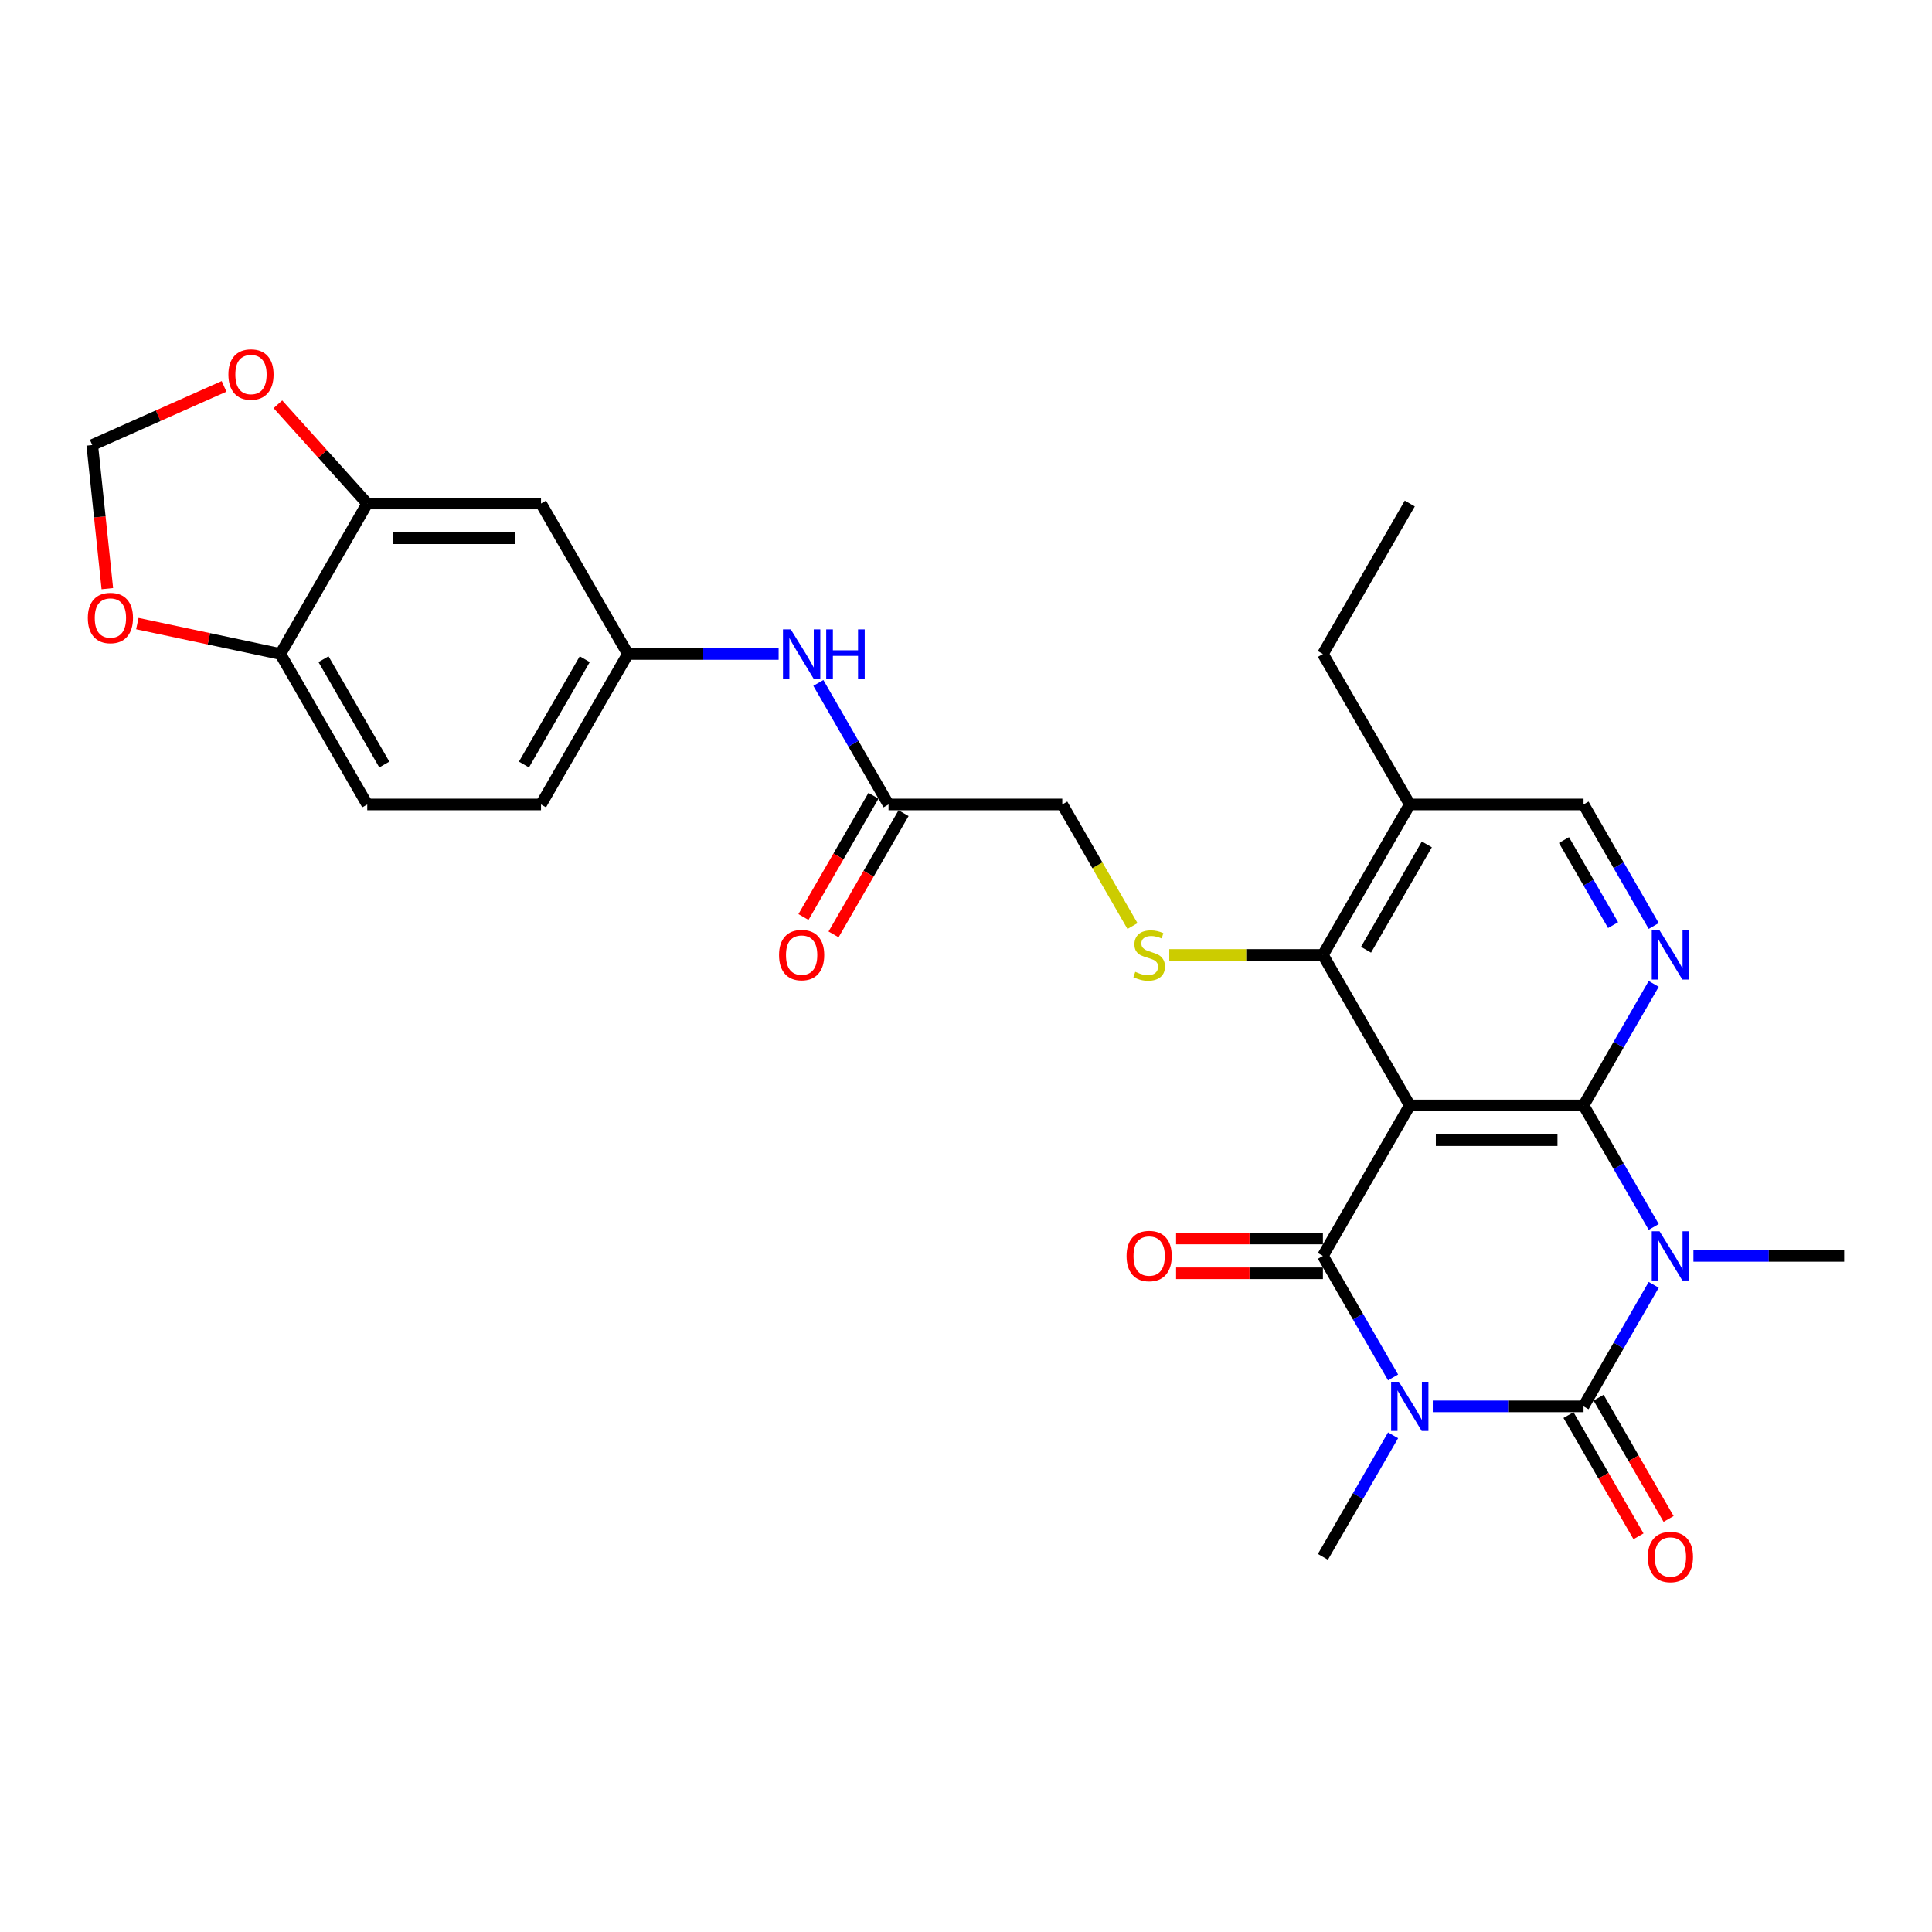 <?xml version='1.0' encoding='iso-8859-1'?>
<svg version='1.1' baseProfile='full'
              xmlns='http://www.w3.org/2000/svg'
                      xmlns:rdkit='http://www.rdkit.org/xml'
                      xmlns:xlink='http://www.w3.org/1999/xlink'
                  xml:space='preserve'
width='1000px' height='1000px' viewBox='0 0 1000 1000'>
<!-- END OF HEADER -->
<rect style='opacity:1.0;fill:#FFFFFF;stroke:none' width='1000' height='1000' x='0' y='0'> </rect>
<path class='bond-1' d='M 741.612,727.938 L 780.626,727.938' style='fill:none;fill-rule:evenodd;stroke:#0000FF;stroke-width:6px;stroke-linecap:butt;stroke-linejoin:miter;stroke-opacity:1' />
<path class='bond-1' d='M 780.626,727.938 L 819.641,727.938' style='fill:none;fill-rule:evenodd;stroke:#000000;stroke-width:6px;stroke-linecap:butt;stroke-linejoin:miter;stroke-opacity:1' />
<path class='bond-4' d='M 721.054,712.955 L 702.895,681.503' style='fill:none;fill-rule:evenodd;stroke:#0000FF;stroke-width:6px;stroke-linecap:butt;stroke-linejoin:miter;stroke-opacity:1' />
<path class='bond-4' d='M 702.895,681.503 L 684.736,650.051' style='fill:none;fill-rule:evenodd;stroke:#000000;stroke-width:6px;stroke-linecap:butt;stroke-linejoin:miter;stroke-opacity:1' />
<path class='bond-23' d='M 721.054,742.922 L 702.895,774.374' style='fill:none;fill-rule:evenodd;stroke:#0000FF;stroke-width:6px;stroke-linecap:butt;stroke-linejoin:miter;stroke-opacity:1' />
<path class='bond-23' d='M 702.895,774.374 L 684.736,805.825' style='fill:none;fill-rule:evenodd;stroke:#000000;stroke-width:6px;stroke-linecap:butt;stroke-linejoin:miter;stroke-opacity:1' />
<path class='bond-0' d='M 855.958,665.034 L 837.8,696.486' style='fill:none;fill-rule:evenodd;stroke:#0000FF;stroke-width:6px;stroke-linecap:butt;stroke-linejoin:miter;stroke-opacity:1' />
<path class='bond-0' d='M 837.8,696.486 L 819.641,727.938' style='fill:none;fill-rule:evenodd;stroke:#000000;stroke-width:6px;stroke-linecap:butt;stroke-linejoin:miter;stroke-opacity:1' />
<path class='bond-24' d='M 876.517,650.051 L 915.531,650.051' style='fill:none;fill-rule:evenodd;stroke:#0000FF;stroke-width:6px;stroke-linecap:butt;stroke-linejoin:miter;stroke-opacity:1' />
<path class='bond-24' d='M 915.531,650.051 L 954.545,650.051' style='fill:none;fill-rule:evenodd;stroke:#000000;stroke-width:6px;stroke-linecap:butt;stroke-linejoin:miter;stroke-opacity:1' />
<path class='bond-29' d='M 855.958,635.068 L 837.8,603.616' style='fill:none;fill-rule:evenodd;stroke:#0000FF;stroke-width:6px;stroke-linecap:butt;stroke-linejoin:miter;stroke-opacity:1' />
<path class='bond-29' d='M 837.8,603.616 L 819.641,572.164' style='fill:none;fill-rule:evenodd;stroke:#000000;stroke-width:6px;stroke-linecap:butt;stroke-linejoin:miter;stroke-opacity:1' />
<path class='bond-10' d='M 811.852,732.435 L 829.969,763.815' style='fill:none;fill-rule:evenodd;stroke:#000000;stroke-width:6px;stroke-linecap:butt;stroke-linejoin:miter;stroke-opacity:1' />
<path class='bond-10' d='M 829.969,763.815 L 848.087,795.195' style='fill:none;fill-rule:evenodd;stroke:#FF0000;stroke-width:6px;stroke-linecap:butt;stroke-linejoin:miter;stroke-opacity:1' />
<path class='bond-10' d='M 827.43,723.441 L 845.547,754.821' style='fill:none;fill-rule:evenodd;stroke:#000000;stroke-width:6px;stroke-linecap:butt;stroke-linejoin:miter;stroke-opacity:1' />
<path class='bond-10' d='M 845.547,754.821 L 863.664,786.201' style='fill:none;fill-rule:evenodd;stroke:#FF0000;stroke-width:6px;stroke-linecap:butt;stroke-linejoin:miter;stroke-opacity:1' />
<path class='bond-2' d='M 819.641,572.164 L 729.704,572.164' style='fill:none;fill-rule:evenodd;stroke:#000000;stroke-width:6px;stroke-linecap:butt;stroke-linejoin:miter;stroke-opacity:1' />
<path class='bond-2' d='M 806.15,590.151 L 743.195,590.151' style='fill:none;fill-rule:evenodd;stroke:#000000;stroke-width:6px;stroke-linecap:butt;stroke-linejoin:miter;stroke-opacity:1' />
<path class='bond-5' d='M 819.641,572.164 L 837.8,540.712' style='fill:none;fill-rule:evenodd;stroke:#000000;stroke-width:6px;stroke-linecap:butt;stroke-linejoin:miter;stroke-opacity:1' />
<path class='bond-5' d='M 837.8,540.712 L 855.958,509.26' style='fill:none;fill-rule:evenodd;stroke:#0000FF;stroke-width:6px;stroke-linecap:butt;stroke-linejoin:miter;stroke-opacity:1' />
<path class='bond-3' d='M 729.704,572.164 L 684.736,650.051' style='fill:none;fill-rule:evenodd;stroke:#000000;stroke-width:6px;stroke-linecap:butt;stroke-linejoin:miter;stroke-opacity:1' />
<path class='bond-6' d='M 729.704,572.164 L 684.736,494.276' style='fill:none;fill-rule:evenodd;stroke:#000000;stroke-width:6px;stroke-linecap:butt;stroke-linejoin:miter;stroke-opacity:1' />
<path class='bond-11' d='M 684.736,641.057 L 646.738,641.057' style='fill:none;fill-rule:evenodd;stroke:#000000;stroke-width:6px;stroke-linecap:butt;stroke-linejoin:miter;stroke-opacity:1' />
<path class='bond-11' d='M 646.738,641.057 L 608.74,641.057' style='fill:none;fill-rule:evenodd;stroke:#FF0000;stroke-width:6px;stroke-linecap:butt;stroke-linejoin:miter;stroke-opacity:1' />
<path class='bond-11' d='M 684.736,659.045 L 646.738,659.045' style='fill:none;fill-rule:evenodd;stroke:#000000;stroke-width:6px;stroke-linecap:butt;stroke-linejoin:miter;stroke-opacity:1' />
<path class='bond-11' d='M 646.738,659.045 L 608.74,659.045' style='fill:none;fill-rule:evenodd;stroke:#FF0000;stroke-width:6px;stroke-linecap:butt;stroke-linejoin:miter;stroke-opacity:1' />
<path class='bond-30' d='M 855.958,479.293 L 837.8,447.841' style='fill:none;fill-rule:evenodd;stroke:#0000FF;stroke-width:6px;stroke-linecap:butt;stroke-linejoin:miter;stroke-opacity:1' />
<path class='bond-30' d='M 837.8,447.841 L 819.641,416.389' style='fill:none;fill-rule:evenodd;stroke:#000000;stroke-width:6px;stroke-linecap:butt;stroke-linejoin:miter;stroke-opacity:1' />
<path class='bond-30' d='M 834.933,478.851 L 822.222,456.835' style='fill:none;fill-rule:evenodd;stroke:#0000FF;stroke-width:6px;stroke-linecap:butt;stroke-linejoin:miter;stroke-opacity:1' />
<path class='bond-30' d='M 822.222,456.835 L 809.511,434.818' style='fill:none;fill-rule:evenodd;stroke:#000000;stroke-width:6px;stroke-linecap:butt;stroke-linejoin:miter;stroke-opacity:1' />
<path class='bond-7' d='M 684.736,494.276 L 644.975,494.276' style='fill:none;fill-rule:evenodd;stroke:#000000;stroke-width:6px;stroke-linecap:butt;stroke-linejoin:miter;stroke-opacity:1' />
<path class='bond-7' d='M 644.975,494.276 L 605.214,494.276' style='fill:none;fill-rule:evenodd;stroke:#CCCC00;stroke-width:6px;stroke-linecap:butt;stroke-linejoin:miter;stroke-opacity:1' />
<path class='bond-9' d='M 684.736,494.276 L 729.704,416.389' style='fill:none;fill-rule:evenodd;stroke:#000000;stroke-width:6px;stroke-linecap:butt;stroke-linejoin:miter;stroke-opacity:1' />
<path class='bond-9' d='M 707.059,491.587 L 738.537,437.066' style='fill:none;fill-rule:evenodd;stroke:#000000;stroke-width:6px;stroke-linecap:butt;stroke-linejoin:miter;stroke-opacity:1' />
<path class='bond-22' d='M 586.17,479.329 L 568.001,447.859' style='fill:none;fill-rule:evenodd;stroke:#CCCC00;stroke-width:6px;stroke-linecap:butt;stroke-linejoin:miter;stroke-opacity:1' />
<path class='bond-22' d='M 568.001,447.859 L 549.831,416.389' style='fill:none;fill-rule:evenodd;stroke:#000000;stroke-width:6px;stroke-linecap:butt;stroke-linejoin:miter;stroke-opacity:1' />
<path class='bond-8' d='M 190.086,260.615 L 280.022,260.615' style='fill:none;fill-rule:evenodd;stroke:#000000;stroke-width:6px;stroke-linecap:butt;stroke-linejoin:miter;stroke-opacity:1' />
<path class='bond-8' d='M 203.576,278.602 L 266.532,278.602' style='fill:none;fill-rule:evenodd;stroke:#000000;stroke-width:6px;stroke-linecap:butt;stroke-linejoin:miter;stroke-opacity:1' />
<path class='bond-17' d='M 190.086,260.615 L 166.966,234.938' style='fill:none;fill-rule:evenodd;stroke:#000000;stroke-width:6px;stroke-linecap:butt;stroke-linejoin:miter;stroke-opacity:1' />
<path class='bond-17' d='M 166.966,234.938 L 143.847,209.261' style='fill:none;fill-rule:evenodd;stroke:#FF0000;stroke-width:6px;stroke-linecap:butt;stroke-linejoin:miter;stroke-opacity:1' />
<path class='bond-31' d='M 190.086,260.615 L 145.117,338.502' style='fill:none;fill-rule:evenodd;stroke:#000000;stroke-width:6px;stroke-linecap:butt;stroke-linejoin:miter;stroke-opacity:1' />
<path class='bond-14' d='M 729.704,416.389 L 819.641,416.389' style='fill:none;fill-rule:evenodd;stroke:#000000;stroke-width:6px;stroke-linecap:butt;stroke-linejoin:miter;stroke-opacity:1' />
<path class='bond-27' d='M 729.704,416.389 L 684.736,338.502' style='fill:none;fill-rule:evenodd;stroke:#000000;stroke-width:6px;stroke-linecap:butt;stroke-linejoin:miter;stroke-opacity:1' />
<path class='bond-12' d='M 280.022,260.615 L 324.99,338.502' style='fill:none;fill-rule:evenodd;stroke:#000000;stroke-width:6px;stroke-linecap:butt;stroke-linejoin:miter;stroke-opacity:1' />
<path class='bond-13' d='M 459.895,416.389 L 549.831,416.389' style='fill:none;fill-rule:evenodd;stroke:#000000;stroke-width:6px;stroke-linecap:butt;stroke-linejoin:miter;stroke-opacity:1' />
<path class='bond-16' d='M 459.895,416.389 L 441.736,384.937' style='fill:none;fill-rule:evenodd;stroke:#000000;stroke-width:6px;stroke-linecap:butt;stroke-linejoin:miter;stroke-opacity:1' />
<path class='bond-16' d='M 441.736,384.937 L 423.577,353.485' style='fill:none;fill-rule:evenodd;stroke:#0000FF;stroke-width:6px;stroke-linecap:butt;stroke-linejoin:miter;stroke-opacity:1' />
<path class='bond-21' d='M 452.106,411.892 L 433.989,443.272' style='fill:none;fill-rule:evenodd;stroke:#000000;stroke-width:6px;stroke-linecap:butt;stroke-linejoin:miter;stroke-opacity:1' />
<path class='bond-21' d='M 433.989,443.272 L 415.872,474.652' style='fill:none;fill-rule:evenodd;stroke:#FF0000;stroke-width:6px;stroke-linecap:butt;stroke-linejoin:miter;stroke-opacity:1' />
<path class='bond-21' d='M 467.684,420.886 L 449.566,452.266' style='fill:none;fill-rule:evenodd;stroke:#000000;stroke-width:6px;stroke-linecap:butt;stroke-linejoin:miter;stroke-opacity:1' />
<path class='bond-21' d='M 449.566,452.266 L 431.449,483.646' style='fill:none;fill-rule:evenodd;stroke:#FF0000;stroke-width:6px;stroke-linecap:butt;stroke-linejoin:miter;stroke-opacity:1' />
<path class='bond-15' d='M 145.117,338.502 L 190.086,416.389' style='fill:none;fill-rule:evenodd;stroke:#000000;stroke-width:6px;stroke-linecap:butt;stroke-linejoin:miter;stroke-opacity:1' />
<path class='bond-15' d='M 167.44,341.191 L 198.918,395.712' style='fill:none;fill-rule:evenodd;stroke:#000000;stroke-width:6px;stroke-linecap:butt;stroke-linejoin:miter;stroke-opacity:1' />
<path class='bond-18' d='M 145.117,338.502 L 108.102,330.634' style='fill:none;fill-rule:evenodd;stroke:#000000;stroke-width:6px;stroke-linecap:butt;stroke-linejoin:miter;stroke-opacity:1' />
<path class='bond-18' d='M 108.102,330.634 L 71.086,322.766' style='fill:none;fill-rule:evenodd;stroke:#FF0000;stroke-width:6px;stroke-linecap:butt;stroke-linejoin:miter;stroke-opacity:1' />
<path class='bond-19' d='M 403.019,338.502 L 364.005,338.502' style='fill:none;fill-rule:evenodd;stroke:#0000FF;stroke-width:6px;stroke-linecap:butt;stroke-linejoin:miter;stroke-opacity:1' />
<path class='bond-19' d='M 364.005,338.502 L 324.99,338.502' style='fill:none;fill-rule:evenodd;stroke:#000000;stroke-width:6px;stroke-linecap:butt;stroke-linejoin:miter;stroke-opacity:1' />
<path class='bond-20' d='M 115.966,199.985 L 81.856,215.172' style='fill:none;fill-rule:evenodd;stroke:#FF0000;stroke-width:6px;stroke-linecap:butt;stroke-linejoin:miter;stroke-opacity:1' />
<path class='bond-20' d='M 81.856,215.172 L 47.745,230.359' style='fill:none;fill-rule:evenodd;stroke:#000000;stroke-width:6px;stroke-linecap:butt;stroke-linejoin:miter;stroke-opacity:1' />
<path class='bond-32' d='M 55.556,304.676 L 51.651,267.518' style='fill:none;fill-rule:evenodd;stroke:#FF0000;stroke-width:6px;stroke-linecap:butt;stroke-linejoin:miter;stroke-opacity:1' />
<path class='bond-32' d='M 51.651,267.518 L 47.745,230.359' style='fill:none;fill-rule:evenodd;stroke:#000000;stroke-width:6px;stroke-linecap:butt;stroke-linejoin:miter;stroke-opacity:1' />
<path class='bond-26' d='M 324.99,338.502 L 280.022,416.389' style='fill:none;fill-rule:evenodd;stroke:#000000;stroke-width:6px;stroke-linecap:butt;stroke-linejoin:miter;stroke-opacity:1' />
<path class='bond-26' d='M 302.668,341.191 L 271.19,395.712' style='fill:none;fill-rule:evenodd;stroke:#000000;stroke-width:6px;stroke-linecap:butt;stroke-linejoin:miter;stroke-opacity:1' />
<path class='bond-25' d='M 190.086,416.389 L 280.022,416.389' style='fill:none;fill-rule:evenodd;stroke:#000000;stroke-width:6px;stroke-linecap:butt;stroke-linejoin:miter;stroke-opacity:1' />
<path class='bond-28' d='M 684.736,338.502 L 729.704,260.615' style='fill:none;fill-rule:evenodd;stroke:#000000;stroke-width:6px;stroke-linecap:butt;stroke-linejoin:miter;stroke-opacity:1' />
<path  class='atom-0' d='M 724.074 715.203
L 732.42 728.694
Q 733.248 730.025, 734.579 732.435
Q 735.91 734.845, 735.982 734.989
L 735.982 715.203
L 739.364 715.203
L 739.364 740.673
L 735.874 740.673
L 726.916 725.924
Q 725.873 724.197, 724.758 722.218
Q 723.679 720.24, 723.355 719.628
L 723.355 740.673
L 720.045 740.673
L 720.045 715.203
L 724.074 715.203
' fill='#0000FF'/>
<path  class='atom-1' d='M 858.979 637.316
L 867.325 650.806
Q 868.153 652.137, 869.484 654.548
Q 870.815 656.958, 870.887 657.102
L 870.887 637.316
L 874.268 637.316
L 874.268 662.786
L 870.779 662.786
L 861.821 648.036
Q 860.778 646.31, 859.663 644.331
Q 858.583 642.352, 858.259 641.741
L 858.259 662.786
L 854.95 662.786
L 854.95 637.316
L 858.979 637.316
' fill='#0000FF'/>
<path  class='atom-6' d='M 858.979 481.541
L 867.325 495.032
Q 868.153 496.363, 869.484 498.773
Q 870.815 501.184, 870.887 501.327
L 870.887 481.541
L 874.268 481.541
L 874.268 507.011
L 870.779 507.011
L 861.821 492.262
Q 860.778 490.535, 859.663 488.556
Q 858.583 486.578, 858.259 485.966
L 858.259 507.011
L 854.95 507.011
L 854.95 481.541
L 858.979 481.541
' fill='#0000FF'/>
<path  class='atom-8' d='M 587.605 503.018
Q 587.893 503.126, 589.08 503.63
Q 590.267 504.133, 591.562 504.457
Q 592.893 504.745, 594.188 504.745
Q 596.598 504.745, 598.001 503.594
Q 599.404 502.407, 599.404 500.356
Q 599.404 498.953, 598.685 498.09
Q 598.001 497.226, 596.922 496.759
Q 595.843 496.291, 594.044 495.751
Q 591.778 495.068, 590.411 494.42
Q 589.08 493.773, 588.108 492.406
Q 587.173 491.039, 587.173 488.736
Q 587.173 485.535, 589.332 483.556
Q 591.526 481.577, 595.843 481.577
Q 598.793 481.577, 602.138 482.98
L 601.311 485.75
Q 598.253 484.491, 595.951 484.491
Q 593.469 484.491, 592.102 485.535
Q 590.735 486.542, 590.771 488.305
Q 590.771 489.672, 591.454 490.499
Q 592.174 491.327, 593.181 491.794
Q 594.224 492.262, 595.951 492.801
Q 598.253 493.521, 599.62 494.24
Q 600.987 494.96, 601.959 496.435
Q 602.966 497.874, 602.966 500.356
Q 602.966 503.882, 600.592 505.788
Q 598.253 507.659, 594.332 507.659
Q 592.066 507.659, 590.339 507.155
Q 588.648 506.688, 586.633 505.86
L 587.605 503.018
' fill='#CCCC00'/>
<path  class='atom-11' d='M 852.917 805.897
Q 852.917 799.782, 855.939 796.364
Q 858.961 792.947, 864.609 792.947
Q 870.257 792.947, 873.279 796.364
Q 876.301 799.782, 876.301 805.897
Q 876.301 812.085, 873.243 815.611
Q 870.185 819.1, 864.609 819.1
Q 858.997 819.1, 855.939 815.611
Q 852.917 812.121, 852.917 805.897
M 864.609 816.222
Q 868.494 816.222, 870.581 813.632
Q 872.703 811.006, 872.703 805.897
Q 872.703 800.897, 870.581 798.379
Q 868.494 795.824, 864.609 795.824
Q 860.724 795.824, 858.601 798.343
Q 856.515 800.861, 856.515 805.897
Q 856.515 811.042, 858.601 813.632
Q 860.724 816.222, 864.609 816.222
' fill='#FF0000'/>
<path  class='atom-12' d='M 583.108 650.123
Q 583.108 644.007, 586.13 640.59
Q 589.152 637.172, 594.8 637.172
Q 600.448 637.172, 603.47 640.59
Q 606.491 644.007, 606.491 650.123
Q 606.491 656.31, 603.434 659.836
Q 600.376 663.326, 594.8 663.326
Q 589.188 663.326, 586.13 659.836
Q 583.108 656.346, 583.108 650.123
M 594.8 660.448
Q 598.685 660.448, 600.771 657.857
Q 602.894 655.231, 602.894 650.123
Q 602.894 645.122, 600.771 642.604
Q 598.685 640.05, 594.8 640.05
Q 590.914 640.05, 588.792 642.568
Q 586.705 645.086, 586.705 650.123
Q 586.705 655.267, 588.792 657.857
Q 590.914 660.448, 594.8 660.448
' fill='#FF0000'/>
<path  class='atom-17' d='M 409.297 325.767
L 417.643 339.257
Q 418.47 340.588, 419.801 342.999
Q 421.132 345.409, 421.204 345.553
L 421.204 325.767
L 424.586 325.767
L 424.586 351.237
L 421.096 351.237
L 412.139 336.487
Q 411.095 334.761, 409.98 332.782
Q 408.901 330.803, 408.577 330.192
L 408.577 351.237
L 405.268 351.237
L 405.268 325.767
L 409.297 325.767
' fill='#0000FF'/>
<path  class='atom-17' d='M 427.644 325.767
L 431.097 325.767
L 431.097 336.595
L 444.12 336.595
L 444.12 325.767
L 447.574 325.767
L 447.574 351.237
L 444.12 351.237
L 444.12 339.473
L 431.097 339.473
L 431.097 351.237
L 427.644 351.237
L 427.644 325.767
' fill='#0000FF'/>
<path  class='atom-18' d='M 118.215 193.851
Q 118.215 187.735, 121.237 184.318
Q 124.258 180.9, 129.906 180.9
Q 135.554 180.9, 138.576 184.318
Q 141.598 187.735, 141.598 193.851
Q 141.598 200.038, 138.54 203.564
Q 135.482 207.053, 129.906 207.053
Q 124.294 207.053, 121.237 203.564
Q 118.215 200.074, 118.215 193.851
M 129.906 204.176
Q 133.792 204.176, 135.878 201.585
Q 138.001 198.959, 138.001 193.851
Q 138.001 188.85, 135.878 186.332
Q 133.792 183.778, 129.906 183.778
Q 126.021 183.778, 123.899 186.296
Q 121.812 188.814, 121.812 193.851
Q 121.812 198.995, 123.899 201.585
Q 126.021 204.176, 129.906 204.176
' fill='#FF0000'/>
<path  class='atom-19' d='M 45.455 319.875
Q 45.455 313.759, 48.476 310.342
Q 51.498 306.924, 57.146 306.924
Q 62.794 306.924, 65.816 310.342
Q 68.838 313.759, 68.838 319.875
Q 68.838 326.063, 65.78 329.588
Q 62.722 333.078, 57.146 333.078
Q 51.534 333.078, 48.476 329.588
Q 45.455 326.099, 45.455 319.875
M 57.146 330.2
Q 61.032 330.2, 63.118 327.61
Q 65.241 324.983, 65.241 319.875
Q 65.241 314.875, 63.118 312.356
Q 61.032 309.802, 57.146 309.802
Q 53.261 309.802, 51.139 312.32
Q 49.052 314.839, 49.052 319.875
Q 49.052 325.019, 51.139 327.61
Q 53.261 330.2, 57.146 330.2
' fill='#FF0000'/>
<path  class='atom-22' d='M 403.235 494.348
Q 403.235 488.233, 406.257 484.815
Q 409.279 481.398, 414.927 481.398
Q 420.575 481.398, 423.597 484.815
Q 426.618 488.233, 426.618 494.348
Q 426.618 500.536, 423.561 504.062
Q 420.503 507.551, 414.927 507.551
Q 409.315 507.551, 406.257 504.062
Q 403.235 500.572, 403.235 494.348
M 414.927 504.673
Q 418.812 504.673, 420.899 502.083
Q 423.021 499.457, 423.021 494.348
Q 423.021 489.348, 420.899 486.83
Q 418.812 484.275, 414.927 484.275
Q 411.042 484.275, 408.919 486.794
Q 406.832 489.312, 406.832 494.348
Q 406.832 499.493, 408.919 502.083
Q 411.042 504.673, 414.927 504.673
' fill='#FF0000'/>
</svg>

